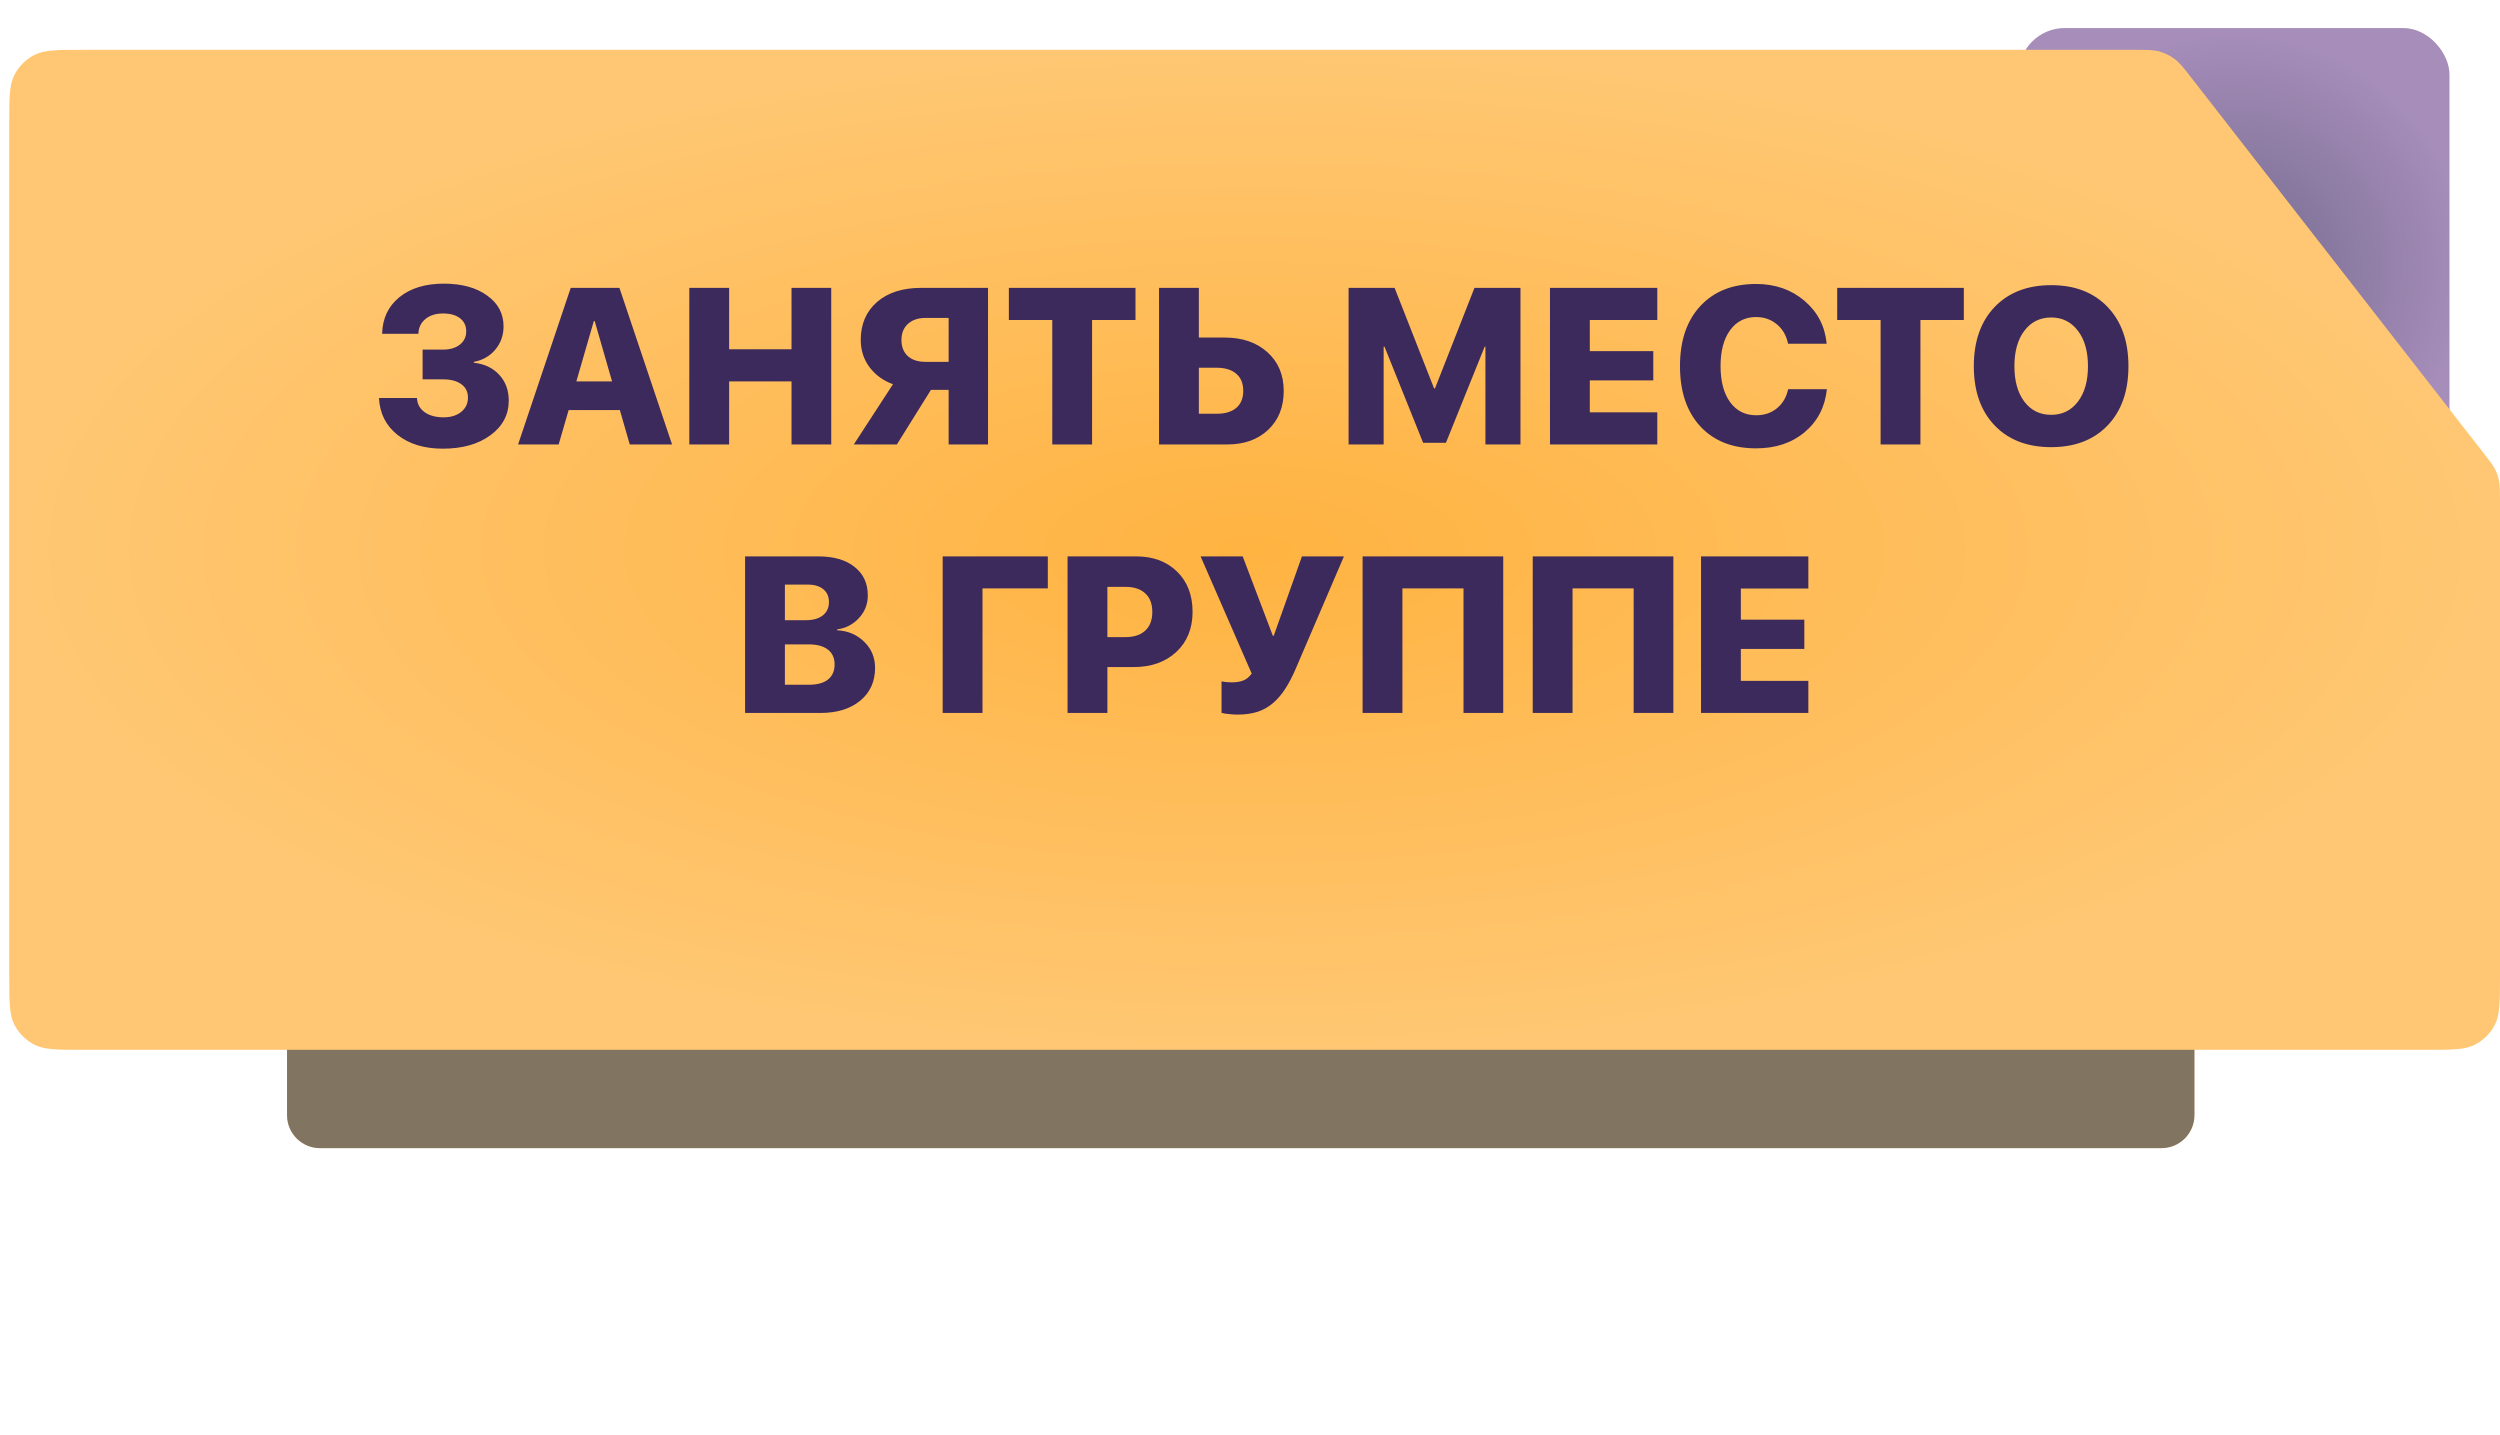 <?xml version="1.0" encoding="UTF-8"?> <svg xmlns="http://www.w3.org/2000/svg" width="270" height="155" viewBox="0 0 270 155" fill="none"> <rect x="218" y="3.028" width="46.543" height="46.56" rx="5" fill="url(#paint0_radial_223_867)" fill-opacity="0.8"></rect> <g opacity="0.7" filter="url(#filter0_f_223_867)"> <path d="M237 120.438C237 122.405 235.405 124 233.438 124H34.562C32.595 124 31 122.405 31 120.438V38.562C31 36.595 32.595 35 34.562 35H207.856C208.999 35 210.072 35.548 210.742 36.474L236.324 71.836C236.763 72.444 237 73.174 237 73.924V120.438Z" fill="url(#paint1_radial_223_867)"></path> <path d="M237 120.438C237 122.405 235.405 124 233.438 124H34.562C32.595 124 31 122.405 31 120.438V38.562C31 36.595 32.595 35 34.562 35H207.856C208.999 35 210.072 35.548 210.742 36.474L236.324 71.836C236.763 72.444 237 73.174 237 73.924V120.438Z" fill="black" fill-opacity="0.7"></path> </g> <g filter="url(#filter1_d_223_867)"> <path d="M270 100C270 102.8 270 104.2 269.455 105.27C268.976 106.211 268.211 106.976 267.27 107.455C266.2 108 264.8 108 262 108H9C6.2 108 4.8 108 3.73 107.455C2.789 106.976 2.024 106.211 1.545 105.27C1 104.2 1 102.8 1 100V8C1 5.2 1 3.8 1.545 2.73C2.024 1.789 2.789 1.024 3.73 0.545C4.8 0 6.2 0 9 0H230.408C231.843 0 232.561 0 233.222 0.185C233.807 0.349 234.358 0.618 234.847 0.979C235.399 1.387 235.839 1.953 236.721 3.086L268.313 43.666C268.938 44.47 269.251 44.872 269.473 45.317C269.671 45.712 269.815 46.132 269.902 46.565C270 47.053 270 47.562 270 48.581V100Z" fill="url(#paint2_radial_223_867)"></path> </g> <path d="M45.641 40.969V37.758H47.855C48.605 37.758 49.207 37.578 49.66 37.219C50.121 36.859 50.352 36.383 50.352 35.789C50.352 35.188 50.129 34.715 49.684 34.371C49.238 34.027 48.625 33.855 47.844 33.855C47.062 33.855 46.43 34.055 45.945 34.453C45.461 34.852 45.207 35.383 45.184 36.047H41.27C41.309 34.391 41.93 33.074 43.133 32.098C44.336 31.121 45.938 30.633 47.938 30.633C49.867 30.633 51.422 31.059 52.602 31.91C53.789 32.754 54.383 33.867 54.383 35.25C54.383 36.211 54.086 37.047 53.492 37.758C52.906 38.461 52.133 38.902 51.172 39.082V39.176C52.32 39.301 53.234 39.734 53.914 40.477C54.602 41.211 54.945 42.141 54.945 43.266C54.945 44.797 54.281 46.047 52.953 47.016C51.633 47.977 49.926 48.457 47.832 48.457C45.824 48.457 44.191 47.961 42.934 46.969C41.676 45.969 41.008 44.641 40.93 42.984H45.031C45.062 43.625 45.336 44.133 45.852 44.508C46.367 44.883 47.055 45.07 47.914 45.07C48.695 45.07 49.328 44.875 49.812 44.484C50.297 44.086 50.539 43.57 50.539 42.938C50.539 42.32 50.301 41.84 49.824 41.496C49.348 41.145 48.691 40.969 47.855 40.969H45.641ZM68.012 48L66.945 44.285H61.414L60.336 48H55.953L61.637 31.09H66.898L72.582 48H68.012ZM64.133 34.676L62.246 41.191H66.102L64.227 34.676H64.133ZM89.773 48H85.484V41.191H78.746V48H74.445V31.09H78.746V37.723H85.484V31.09H89.773V48ZM102.453 39.082V34.336H99.957C99.16 34.336 98.527 34.551 98.059 34.98C97.59 35.41 97.356 35.988 97.356 36.715C97.356 37.457 97.586 38.039 98.047 38.461C98.508 38.875 99.148 39.082 99.969 39.082H102.453ZM100.543 42.105L96.863 48H92.211L96.441 41.496C95.387 41.113 94.543 40.5 93.91 39.656C93.277 38.812 92.961 37.828 92.961 36.703C92.961 35.008 93.543 33.648 94.707 32.625C95.879 31.602 97.473 31.09 99.488 31.09H106.707V48H102.453V42.105H100.543ZM117.945 48H113.645V34.559H108.957V31.09H122.633V34.559H117.945V48ZM125.176 48V31.09H129.477V36.457H132.289C134.18 36.457 135.711 36.984 136.883 38.039C138.055 39.094 138.641 40.488 138.641 42.223C138.641 43.965 138.082 45.363 136.965 46.418C135.848 47.473 134.379 48 132.559 48H125.176ZM129.477 44.684H131.422C132.32 44.684 133.02 44.473 133.52 44.051C134.02 43.621 134.27 43.008 134.27 42.211C134.27 41.398 134.016 40.781 133.508 40.359C133.008 39.93 132.301 39.715 131.387 39.715H129.477V44.684ZM164.211 31.09V48H160.426V37.441H160.344L156.16 47.824H153.699L149.527 37.441H149.434V48H145.648V31.09H150.617L154.883 41.953H154.977L159.242 31.09H164.211ZM178.988 44.531V48H167.398V31.09H178.988V34.559H171.699V37.922H178.555V41.086H171.699V44.531H178.988ZM189.652 48.422C187.113 48.422 185.109 47.633 183.641 46.055C182.172 44.469 181.438 42.297 181.438 39.539C181.438 36.789 182.172 34.625 183.641 33.047C185.117 31.461 187.121 30.668 189.652 30.668C191.715 30.668 193.457 31.273 194.879 32.484C196.301 33.688 197.102 35.234 197.281 37.125H193.109C192.93 36.242 192.527 35.543 191.902 35.027C191.277 34.504 190.527 34.242 189.652 34.242C188.473 34.242 187.539 34.715 186.852 35.66C186.164 36.605 185.82 37.895 185.82 39.527C185.82 41.184 186.164 42.484 186.852 43.43C187.539 44.375 188.477 44.848 189.664 44.848C190.547 44.848 191.293 44.598 191.902 44.098C192.52 43.598 192.926 42.91 193.121 42.035H197.305C197.102 43.957 196.301 45.504 194.902 46.676C193.512 47.84 191.762 48.422 189.652 48.422ZM207.406 48H203.105V34.559H198.418V31.09H212.094V34.559H207.406V48ZM215.422 33.152C216.93 31.582 218.965 30.797 221.527 30.797C224.09 30.797 226.121 31.582 227.621 33.152C229.121 34.723 229.871 36.855 229.871 39.551C229.871 42.246 229.121 44.379 227.621 45.949C226.121 47.512 224.09 48.293 221.527 48.293C218.957 48.293 216.922 47.512 215.422 45.949C213.922 44.379 213.172 42.246 213.172 39.551C213.172 36.855 213.922 34.723 215.422 33.152ZM224.41 35.719C223.691 34.766 222.73 34.289 221.527 34.289C220.324 34.289 219.359 34.766 218.633 35.719C217.914 36.664 217.555 37.941 217.555 39.551C217.555 41.152 217.914 42.43 218.633 43.383C219.352 44.328 220.316 44.801 221.527 44.801C222.73 44.801 223.691 44.328 224.41 43.383C225.137 42.43 225.5 41.152 225.5 39.551C225.5 37.941 225.137 36.664 224.41 35.719ZM88.59 77H80.469V60.09H88.379C90.043 60.09 91.348 60.469 92.293 61.227C93.246 61.977 93.723 63.004 93.723 64.309C93.723 65.246 93.406 66.059 92.773 66.746C92.141 67.434 91.352 67.844 90.406 67.977V68.07C91.562 68.125 92.535 68.535 93.324 69.301C94.113 70.066 94.508 71.008 94.508 72.125C94.508 73.609 93.973 74.793 92.902 75.676C91.832 76.559 90.394 77 88.59 77ZM84.769 63.137V66.981H87.031C87.812 66.981 88.422 66.809 88.859 66.465C89.305 66.113 89.527 65.633 89.527 65.023C89.527 64.43 89.324 63.969 88.918 63.641C88.519 63.305 87.961 63.137 87.242 63.137H84.769ZM84.769 73.953H87.371C88.262 73.953 88.945 73.766 89.422 73.391C89.898 73.008 90.137 72.461 90.137 71.75C90.137 71.062 89.894 70.531 89.41 70.156C88.926 69.781 88.238 69.594 87.348 69.594H84.769V73.953ZM106.109 77H101.809V60.09H113.164V63.547H106.109V77ZM115.297 60.09H122.715C124.535 60.09 126.004 60.637 127.121 61.73C128.238 62.824 128.797 64.273 128.797 66.078C128.797 67.875 128.211 69.32 127.039 70.414C125.867 71.5 124.336 72.043 122.445 72.043H119.598V77H115.297V60.09ZM119.598 63.383V68.809H121.543C122.465 68.809 123.18 68.574 123.688 68.106C124.195 67.637 124.449 66.965 124.449 66.09C124.449 65.215 124.195 64.547 123.688 64.086C123.188 63.617 122.48 63.383 121.566 63.383H119.598ZM133.66 77.176C133.387 77.176 133.109 77.16 132.828 77.129C132.547 77.106 132.332 77.078 132.184 77.047C132.035 77.016 131.949 76.996 131.926 76.988V73.59C132.277 73.66 132.637 73.695 133.004 73.695C133.504 73.695 133.926 73.629 134.27 73.496C134.621 73.356 134.926 73.106 135.184 72.746L129.664 60.09H134.211L137.469 68.668H137.562L140.609 60.09H145.145L139.965 72.16C139.598 73.019 139.223 73.746 138.84 74.34C138.465 74.934 138.027 75.453 137.527 75.898C137.027 76.336 136.461 76.66 135.828 76.871C135.195 77.074 134.473 77.176 133.66 77.176ZM162.348 77H158.059V63.547H151.461V77H147.16V60.09H162.348V77ZM180.723 77H176.434V63.547H169.836V77H165.535V60.09H180.723V77ZM195.301 73.531V77H183.711V60.09H195.301V63.559H188.012V66.922H194.867V70.086H188.012V73.531H195.301Z" fill="#3C2A5C"></path> <defs> <filter id="filter0_f_223_867" x="0" y="4" width="268" height="151" filterUnits="userSpaceOnUse" color-interpolation-filters="sRGB"> <feFlood flood-opacity="0" result="BackgroundImageFix"></feFlood> <feBlend mode="normal" in="SourceGraphic" in2="BackgroundImageFix" result="shape"></feBlend> <feGaussianBlur stdDeviation="15.5" result="effect1_foregroundBlur_223_867"></feGaussianBlur> </filter> <filter id="filter1_d_223_867" x="1" y="0" width="269" height="113.381" filterUnits="userSpaceOnUse" color-interpolation-filters="sRGB"> <feFlood flood-opacity="0" result="BackgroundImageFix"></feFlood> <feColorMatrix in="SourceAlpha" type="matrix" values="0 0 0 0 0 0 0 0 0 0 0 0 0 0 0 0 0 0 127 0" result="hardAlpha"></feColorMatrix> <feOffset dy="5.381"></feOffset> <feComposite in2="hardAlpha" operator="out"></feComposite> <feColorMatrix type="matrix" values="0 0 0 0 0.733 0 0 0 0 0.529 0 0 0 0 0.22 0 0 0 1 0"></feColorMatrix> <feBlend mode="normal" in2="BackgroundImageFix" result="effect1_dropShadow_223_867"></feBlend> <feBlend mode="normal" in="SourceGraphic" in2="effect1_dropShadow_223_867" result="shape"></feBlend> </filter> <radialGradient id="paint0_radial_223_867" cx="0" cy="0" r="1" gradientUnits="userSpaceOnUse" gradientTransform="translate(241.272 28.862) rotate(90) scale(25.299 25.29)"> <stop stop-color="#504571"></stop> <stop offset="1" stop-color="#9071A9"></stop> </radialGradient> <radialGradient id="paint1_radial_223_867" cx="0" cy="0" r="1" gradientUnits="userSpaceOnUse" gradientTransform="translate(134 79.5) rotate(90) scale(44.5 103)"> <stop offset="1" stop-color="#FFC061"></stop> </radialGradient> <radialGradient id="paint2_radial_223_867" cx="0" cy="0" r="1" gradientUnits="userSpaceOnUse" gradientTransform="translate(135.5 54) rotate(90) scale(54 134.5)"> <stop stop-color="#FFB341"></stop> <stop offset="1" stop-color="#FFC773"></stop> </radialGradient> </defs> </svg> 